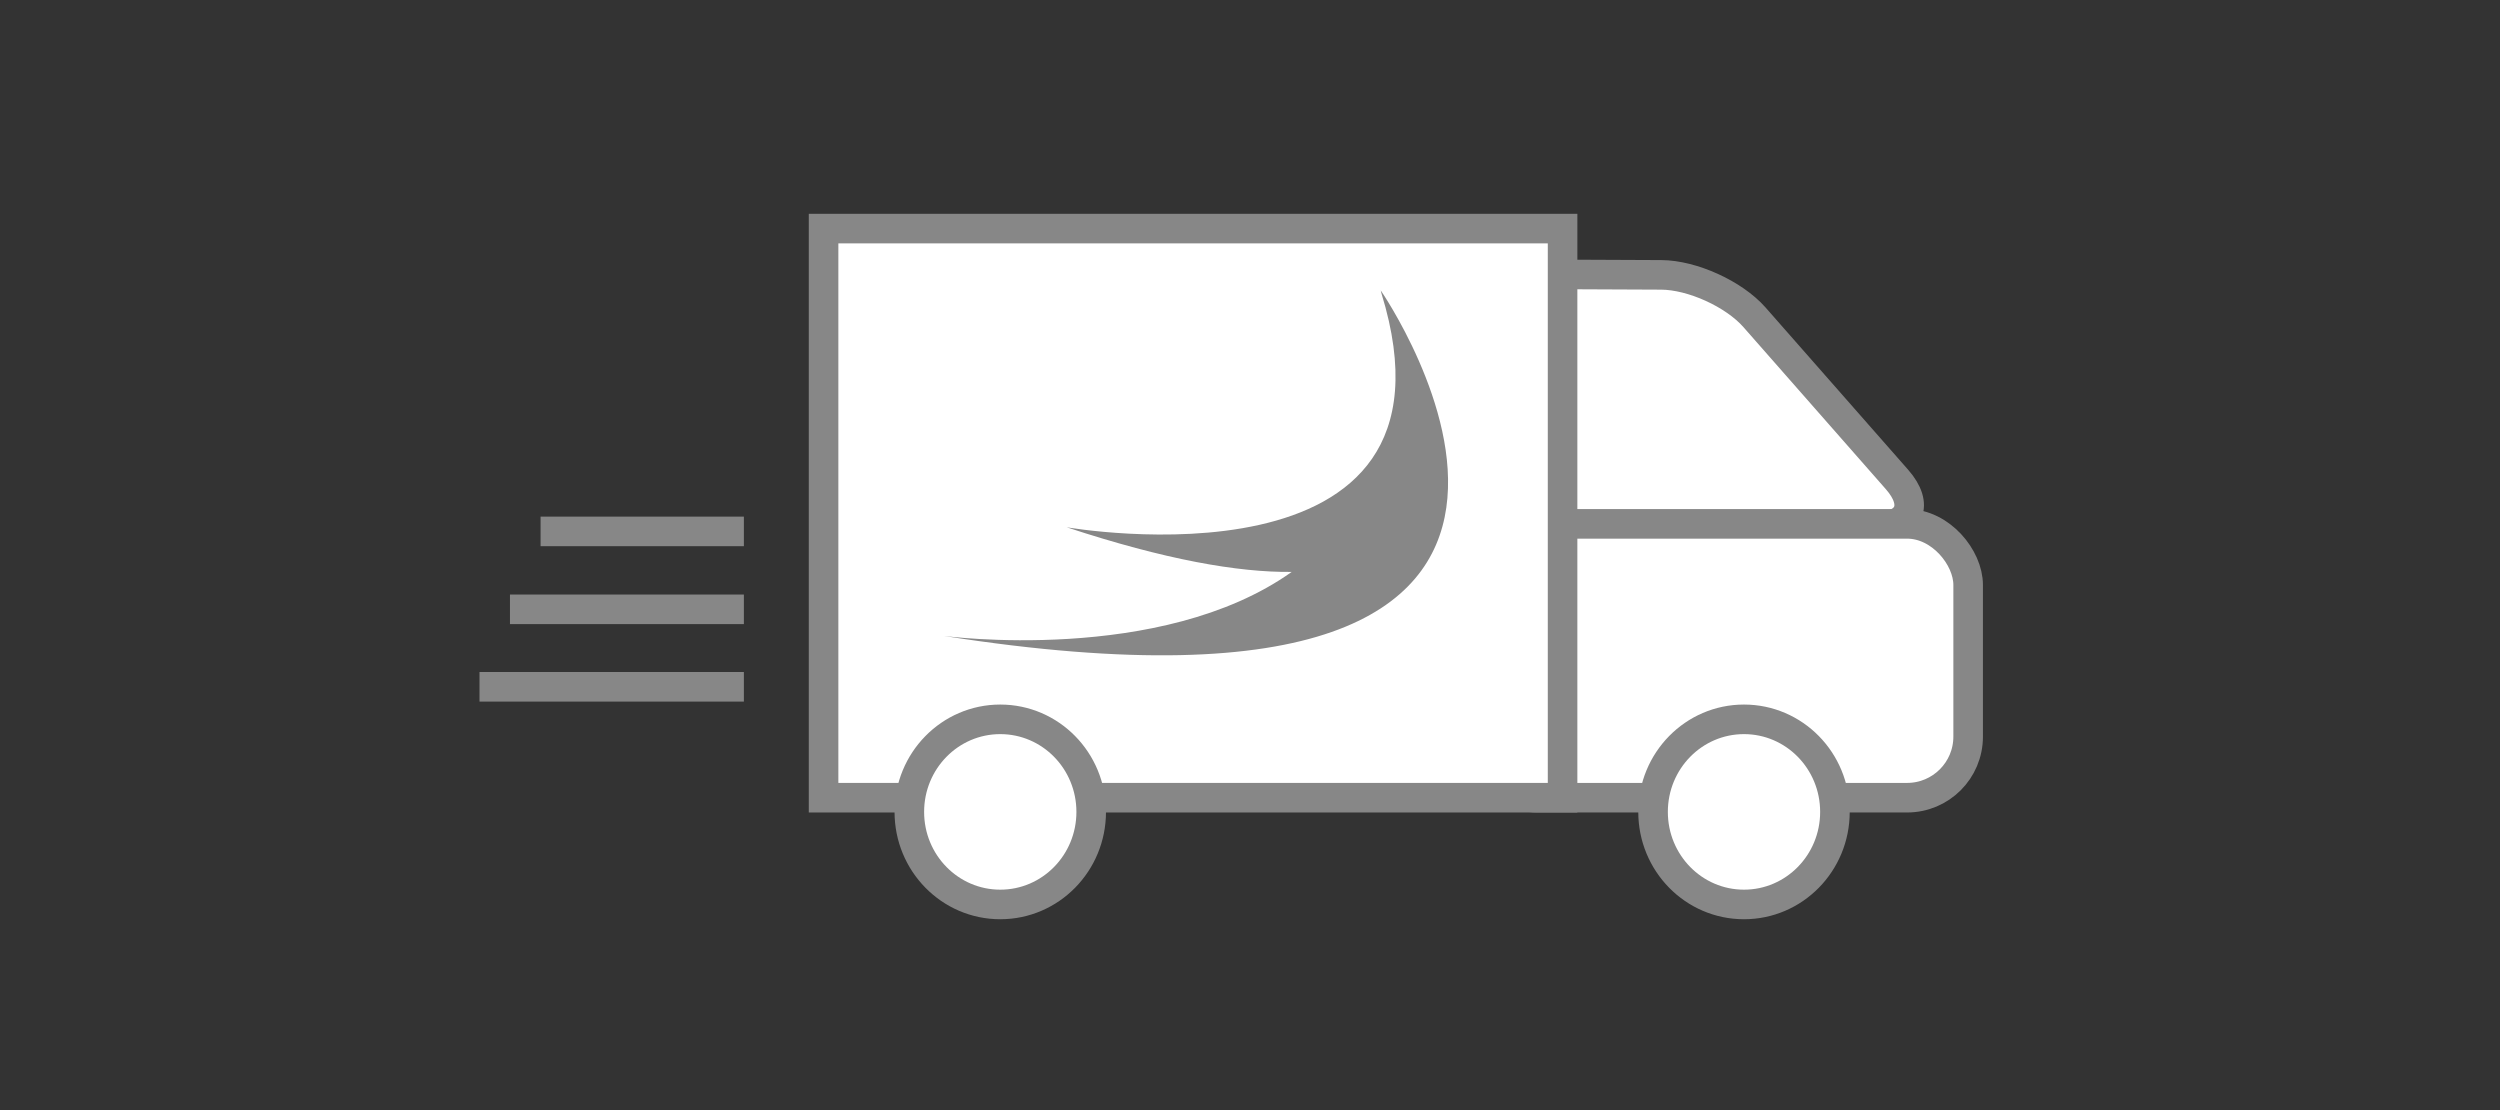 <?xml version="1.0" encoding="UTF-8"?><svg id="a" xmlns="http://www.w3.org/2000/svg" xmlns:xlink="http://www.w3.org/1999/xlink" viewBox="0 0 169.08 75.09"><rect x="0" y="0" width="169.08" height="75.09" fill="#333333" stroke="none"/><defs><style>.e,.f{fill:none;}.g{fill:#f5f5f5;}.h{fill:#fff;}.i{fill:#d25d32;}.j{fill:#878787;}.f{stroke:#878787;stroke-width:2px;}.k{clip-path:url(#c);}.l{clip-path:url(#b);}.m{clip-path:url(#d);}</style><clipPath id="b"><rect class="e" width="169.08" height="75.09"/></clipPath><clipPath id="c"><rect class="e" x="32.43" y="14.19" width="101.95" height="48.24"/></clipPath><clipPath id="d"><rect class="e" x="32.43" y="14.19" width="101.95" height="48.24"/></clipPath></defs><g class="l"><g><path class="g" d="M75.4,32.43l4.43,2.07v-7.46l-4.43,2.07v3.31h0Zm4.98,3.16c-.11,0-.22-.02-.32-.07l-5.54-2.59c-.15-.07-.24-.18-.24-.3v-3.7c0-.12,.09-.23,.24-.3l5.54-2.59c.17-.07,.38-.09,.55-.03,.19,.06,.31,.19,.32,.33v8.88c0,.14-.11,.27-.3,.33-.08,.03-.17,.04-.25,.04"/><path class="g" d="M72.63,29.29c-.31,0-.55,.17-.55,.37v2.22c0,.21,.25,.37,.55,.37h1.66v-2.96h-1.66Zm2.22,3.71h-2.22c-.92,0-1.66-.49-1.66-1.11v-2.22c0-.61,.74-1.11,1.66-1.11h2.22c.31,0,.55,.17,.55,.37v3.7c0,.21-.25,.37-.55,.37"/><path class="g" d="M80.38,32.62v-.74c.92,0,1.66-.49,1.66-1.11,0-.29-.18-.57-.49-.78l.79-.53c1.08,.72,1.08,1.89,0,2.61-.52,.35-1.23,.54-1.96,.54"/><path class="g" d="M85.08,34.28c-.15,0-.29-.04-.39-.11-.22-.15-.22-.37,0-.52h0c2.37-1.59,2.37-4.16,0-5.75-.22-.15-.22-.38,0-.53s.57-.15,.79,0c2.81,1.88,2.81,4.92,0,6.8-.1,.07-.25,.11-.39,.11"/><path class="g" d="M83.51,33.23c-.15,0-.28-.04-.39-.11-.19-.15-.18-.37,.03-.5,1.51-1.01,1.51-2.65,0-3.66-.2-.15-.17-.39,.06-.52,.21-.12,.51-.12,.72,0,1.94,1.3,1.94,3.41,0,4.7-.12,.07-.27,.1-.42,.09"/></g></g><g class="k"><path class="h" d="M101.49,31.39c0,2.28,1.85,4.18,4.13,4.25l10.53,.31,10.75-.3c2.28-.06,2.91-1.5,1.4-3.22l-9.64-10.97c-1.39-1.58-4.21-2.86-6.31-2.87l-6.73-.03c-2.28,0-4.13,1.83-4.13,4.11v8.71Z"/><path class="f" d="M101.49,31.39c0,2.28,1.85,4.18,4.13,4.25l10.53,.31,10.75-.3c2.28-.06,2.91-1.5,1.4-3.22l-9.64-10.97c-1.39-1.58-4.21-2.86-6.31-2.87l-6.73-.03c-2.28,0-4.13,1.83-4.13,4.11v8.71Z"/><rect class="h" x="99.83" y="35.43" width="33.28" height="18.52" rx="4.13" ry="4.13"/><rect class="f" x="99.83" y="35.43" width="33.28" height="18.52" rx="4.13" ry="4.13"/><line class="f" x1="36.56" y1="35.94" x2="50.31" y2="35.94"/><line class="f" x1="34.49" y1="41.21" x2="50.31" y2="41.21"/><line class="f" x1="32.43" y1="46.45" x2="50.31" y2="46.45"/><path class="h" d="M117.95,61.17c3.4,0,6.15-2.8,6.15-6.26s-2.75-6.26-6.15-6.26-6.15,2.8-6.15,6.26,2.75,6.26,6.15,6.26"/><path class="f" d="M117.95,61.17c3.4,0,6.15-2.8,6.15-6.26s-2.75-6.26-6.15-6.26-6.15,2.8-6.15,6.26,2.75,6.26,6.15,6.26Z"/></g><polygon class="h" points="55.7 15.46 55.7 15.46 55.7 53.95 105.68 53.95 105.68 15.46 55.7 15.46"/><g class="m"><polygon class="f" points="55.7 15.46 55.7 15.46 55.7 53.95 105.68 53.95 105.68 15.46 55.7 15.46"/><path class="h" d="M67.65,61.17c3.4,0,6.15-2.8,6.15-6.26s-2.75-6.26-6.15-6.26-6.15,2.8-6.15,6.26,2.75,6.26,6.15,6.26"/><path class="f" d="M67.65,61.17c3.4,0,6.15-2.8,6.15-6.26s-2.75-6.26-6.15-6.26-6.15,2.8-6.15,6.26,2.75,6.26,6.15,6.26Z"/><path class="i" d="M93.38,19.63h0c.02,.07,.03,.13,.05,.2"/><path class="j" d="M93.43,19.84c6.37,20.66-21.29,15.82-21.29,15.82,6.65,2.19,11.59,3.06,15.22,3.02-8.85,6.3-23.52,4.33-23.52,4.33,51.22,8.02,29.54-23.37,29.54-23.37"/></g></svg>